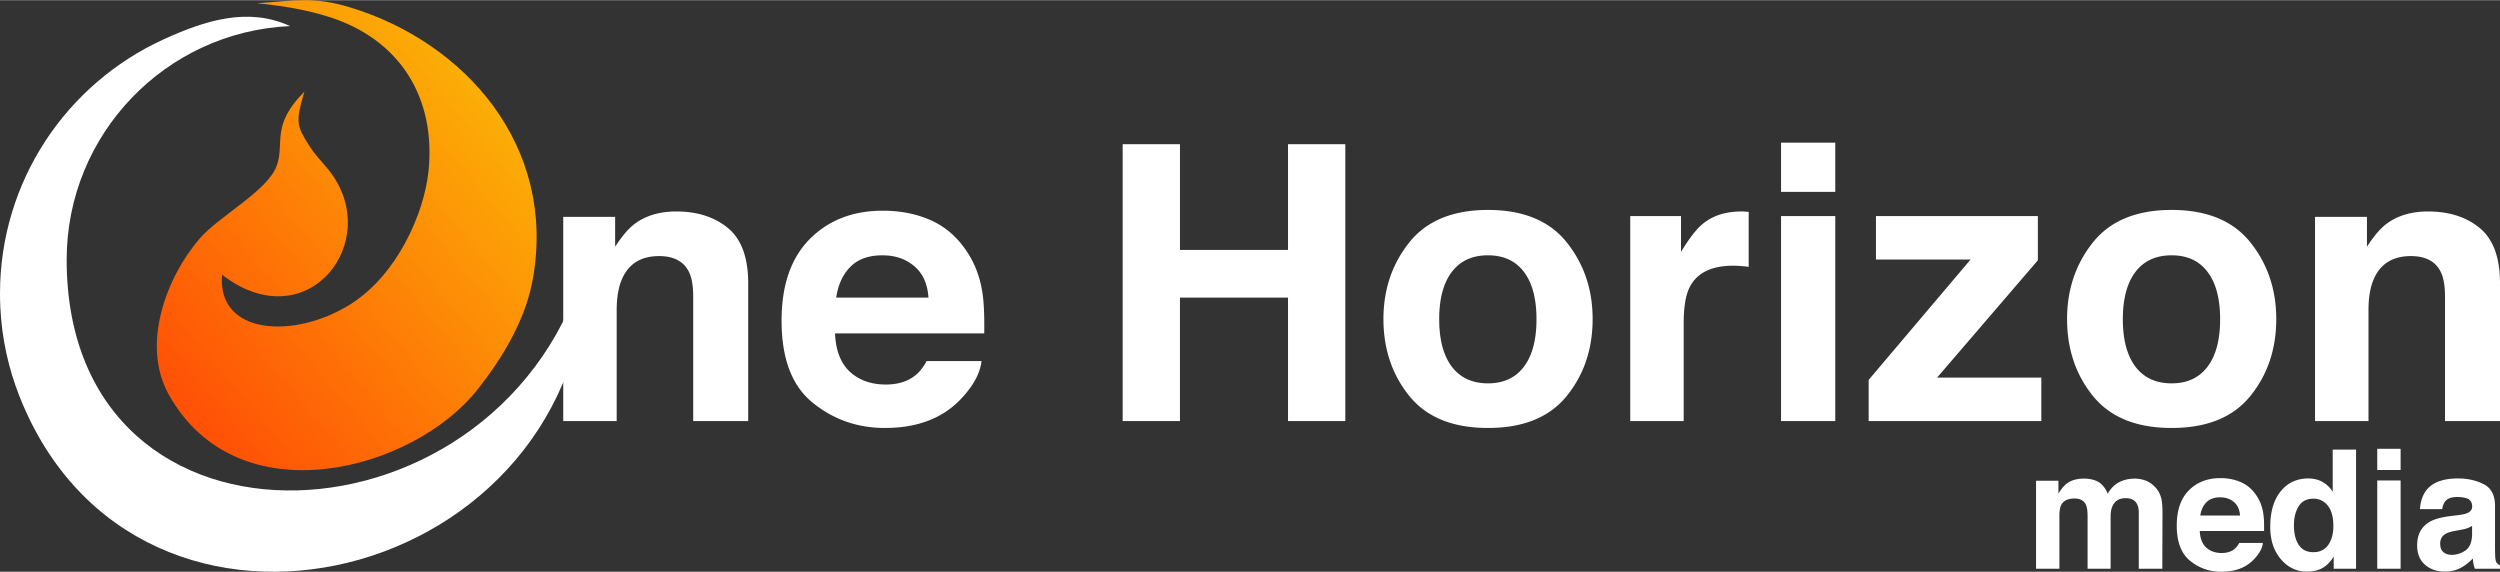 <?xml version="1.0" encoding="UTF-8"?>
<svg xmlns="http://www.w3.org/2000/svg" xmlns:v="https://vecta.io/nano" width="1307" height="299" viewBox="0 0 1306.999 298.813" shape-rendering="geometricPrecision" image-rendering="optimizeQuality" fill-rule="evenodd">
  <rect x="0" y="0" width="1306.999" height="298.813" fill="#333333" stroke="none"/>
  <defs>
    <linearGradient id="A" gradientUnits="userSpaceOnUse" x1="86.534" y1="196.877" x2="256.444" y2="52.816">
      <stop offset="0" stop-color="#ff5206"></stop>
      <stop offset="1" stop-color="#fcae06"></stop>
    </linearGradient>
  </defs>
  <path d="M307.045 134.591c-41.219 156.084-272.194 168.047-272.194 1.116 0-65.7 51.814-119.298 116.809-122.158-22.191-10.188-44.806-2.821-66.39 7.066C34.953 43.664 0 94.467 0 153.432c0 2.48.062 4.947.184 7.396.806 16.163 4.241 31.633 9.885 45.993 61.903 157.501 296.978 99.013 296.978-71.441l-.002-.789z" fill="#fff"></path>
  <path d="M159.149 47.831c-17.875 17.875-10.08 26.89-14.556 38.926-4.85 13.039-30.043 26.101-40.232 37.897-17.165 19.873-30.812 55.231-16.162 81.483 36.152 64.786 127.876 39.912 161.382-2.501 13.855-17.538 25.309-37.083 29.027-58.149 12.28-69.563-35.643-123.467-95.362-141.66-19.414-5.915-29.054-3.551-48.938-2.213 14.452 1.356 26.994 3.726 37.701 7.134 37.458 11.92 56.073 42.705 51.968 81.042-2.297 21.45-16.116 53.644-40.684 69.134-29.365 18.515-69.89 16.206-67.211-15.394 44.561 34.461 84.966-17.592 55.985-54.455-3.981-5.063-6.868-7.406-10.555-13.239-6.426-10.169-7.121-12.192-2.363-28.005z" fill="url(#A)"></path>
  <path d="M353.597 110.467c11.023 0 20.037 2.915 27.039 8.711 7.003 5.83 10.521 15.412 10.521 28.849v72.003h-28.748v-65.035c0-5.628-.737-9.951-2.245-12.966-2.714-5.495-7.941-8.242-15.613-8.242-9.416 0-15.916 4.02-19.4 12.062-1.843 4.254-2.748 9.683-2.748 16.283v57.898H294.46V113.281h27.139v15.614c3.585-5.529 6.969-9.516 10.186-11.928 5.729-4.323 13-6.5 21.812-6.5zm107.754 22.917c-7.203 0-12.765 1.977-16.719 5.964-3.954 3.954-6.467 9.349-7.472 16.15h48.248c-.502-7.237-2.982-12.732-7.471-16.485-4.457-3.752-9.985-5.629-16.586-5.629zm.168-23.319c9.314 0 17.691 1.675 25.129 4.992 7.472 3.35 13.603 8.611 18.462 15.814 4.389 6.367 7.237 13.738 8.51 22.114.771 4.892 1.072 11.962.938 21.209h-78.001c.436 10.789 4.155 18.361 11.191 22.683 4.255 2.715 9.381 4.055 15.412 4.055 6.367 0 11.527-1.642 15.513-4.892 2.178-1.776 4.088-4.222 5.764-7.372h28.714c-.737 6.367-4.222 12.8-10.353 19.367-9.583 10.42-22.985 15.613-40.207 15.613-14.24 0-26.805-4.389-37.66-13.167-10.89-8.779-16.318-23.086-16.318-42.887 0-18.563 4.892-32.769 14.709-42.687 9.817-9.884 22.55-14.842 38.197-14.842zM586.93 220.03V75.285h29.954v55.285h56.491V75.285h29.954V220.03h-29.954v-64.532h-56.491v64.532H586.93zm190.982-19.702c8.142 0 14.408-2.914 18.797-8.711 4.389-5.83 6.567-14.106 6.567-24.827 0-10.689-2.178-18.965-6.567-24.728-4.389-5.796-10.655-8.678-18.797-8.678-8.175 0-14.474 2.882-18.897 8.678-4.389 5.763-6.601 14.039-6.601 24.728 0 10.721 2.212 18.997 6.601 24.827 4.423 5.797 10.722 8.711 18.897 8.711zm54.715-33.639c0 15.681-4.523 29.116-13.537 40.24-9.046 11.158-22.75 16.719-41.144 16.719s-32.099-5.561-41.145-16.719c-9.013-11.124-13.536-24.559-13.536-40.24 0-15.412 4.523-28.781 13.536-40.073 9.046-11.291 22.75-16.953 41.145-16.953s32.098 5.662 41.144 16.953c9.014 11.292 13.537 24.661 13.537 40.073zm77.867-56.222c.503 0 .972 0 1.307.033.368.034 1.173.1 2.412.167v28.749c-1.776-.235-3.35-.403-4.724-.47-1.374-.1-2.48-.134-3.317-.134-11.258 0-18.83 3.652-22.684 10.99-2.177 4.121-3.25 10.487-3.25 19.065v51.163h-27.943V112.879h26.536v18.73c4.323-7.104 8.075-11.962 11.258-14.575 5.227-4.39 12.029-6.567 20.405-6.567zm48.985-10.253h-28.346V74.482h28.346v25.732zm-28.346 12.665h28.346V220.03h-28.346V112.879zm49.622 22.717v-22.717h84.635v23.119l-52.671 61.315h54.481v22.717h-90.265v-21.511l53.274-62.923h-49.454zm154.562 64.732c8.142 0 14.407-2.914 18.796-8.711 4.389-5.83 6.567-14.106 6.567-24.827 0-10.689-2.178-18.965-6.567-24.728-4.389-5.796-10.654-8.678-18.796-8.678-8.176 0-14.475 2.882-18.898 8.678-4.389 5.763-6.6 14.039-6.6 24.728 0 10.721 2.211 18.997 6.6 24.827 4.423 5.797 10.722 8.711 18.898 8.711zm54.714-33.639c0 15.681-4.523 29.116-13.536 40.24-9.047 11.158-22.75 16.719-41.145 16.719s-32.098-5.561-41.145-16.719c-9.013-11.124-13.536-24.559-13.536-40.24 0-15.412 4.523-28.781 13.536-40.073 9.047-11.291 22.751-16.953 41.145-16.953s32.098 5.662 41.145 16.953c9.013 11.292 13.536 24.661 13.536 40.073zm79.408-56.222c11.024 0 20.037 2.915 27.04 8.711 7.002 5.83 10.52 15.412 10.52 28.849v72.003h-28.748v-65.035c0-5.628-.736-9.951-2.244-12.966-2.714-5.495-7.941-8.242-15.614-8.242-9.415 0-15.915 4.02-19.4 12.062-1.842 4.254-2.747 9.683-2.747 16.283v57.898h-27.944V113.281h27.14v15.614c3.585-5.529 6.969-9.516 10.185-11.928 5.73-4.323 13.001-6.5 21.812-6.5zm-153.335 139.662c2.036 0 4.042.389 6.006 1.183 1.978.795 3.768 2.18 5.385 4.158 1.3 1.603 2.166 3.581 2.628 5.92.274 1.545.419 3.811.419 6.8l-.087 29.063h-12.301v-29.366c0-1.747-.289-3.191-.852-4.317-1.083-2.151-3.061-3.22-5.963-3.22-3.349 0-5.659 1.386-6.93 4.144-.65 1.473-.982 3.234-.982 5.299v27.46h-12.041v-27.432c0-2.728-.288-4.72-.851-5.962-1.011-2.224-3.004-3.335-5.963-3.335-3.436 0-5.761 1.111-6.945 3.335-.649 1.27-.967 3.162-.967 5.674v27.72h-12.215v-45.999h11.695v6.7c1.487-2.397 2.902-4.101 4.216-5.126 2.339-1.804 5.356-2.699 9.067-2.699 3.523 0 6.367.779 8.533 2.324 1.747 1.444 3.06 3.277 3.955 5.544 1.588-2.714 3.552-4.692 5.891-5.963 2.483-1.27 5.255-1.905 8.302-1.905zm44.627 9.788c-3.104 0-5.501.852-7.205 2.57-1.703 1.704-2.786 4.028-3.219 6.959h20.79c-.216-3.118-1.285-5.486-3.22-7.103-1.92-1.617-4.302-2.426-7.146-2.426zm.072-10.048c4.014 0 7.623.721 10.828 2.151 3.22 1.444 5.862 3.71 7.955 6.814 1.892 2.744 3.119 5.92 3.668 9.529.332 2.108.462 5.155.404 9.139h-33.611c.187 4.649 1.79 7.912 4.822 9.775 1.834 1.169 4.043 1.747 6.641 1.747 2.744 0 4.967-.708 6.685-2.108.939-.765 1.762-1.819 2.483-3.176h12.373c-.317 2.743-1.819 5.515-4.461 8.345-4.129 4.49-9.904 6.727-17.325 6.727-6.136 0-11.55-1.891-16.228-5.673-4.692-3.783-7.031-9.948-7.031-18.481 0-7.998 2.108-14.12 6.338-18.394 4.23-4.259 9.717-6.395 16.459-6.395zm46.013.173c2.786 0 5.27.621 7.435 1.848s3.927 2.931 5.285 5.111v-22.032h12.214v62.284h-11.695v-6.352c-1.718 2.743-3.681 4.721-5.876 5.962s-4.923 1.863-8.2 1.863c-5.386 0-9.905-2.18-13.586-6.54s-5.516-9.962-5.516-16.792c0-7.868 1.805-14.062 5.429-18.581s8.461-6.771 14.51-6.771zm2.613 38.548c3.408 0 6.006-1.27 7.782-3.811s2.671-5.833 2.671-9.861c0-5.645-1.429-9.673-4.288-12.113-1.747-1.459-3.768-2.195-6.093-2.195-3.522 0-6.107 1.329-7.767 4-1.646 2.67-2.469 5.977-2.469 9.933 0 4.259.837 7.666 2.512 10.222 1.689 2.555 4.23 3.825 7.652 3.825zm45.609-42.966h-12.215v-11.088h12.215v11.088zm-12.215 5.457h12.215v46.172h-12.215v-46.172zm49.58 23.765c-.766.476-1.545.866-2.339 1.155-.78.303-1.863.577-3.234.837l-2.743.506c-2.57.447-4.404.996-5.53 1.645-1.892 1.112-2.83 2.816-2.83 5.14 0 2.065.578 3.552 1.733 4.476 1.155.909 2.57 1.372 4.23 1.372 2.628 0 5.053-.766 7.262-2.296 2.209-1.516 3.364-4.303 3.451-8.345v-4.49zm-7.364-5.616c2.238-.289 3.841-.636 4.808-1.069 1.733-.722 2.599-1.877 2.599-3.422 0-1.891-.664-3.19-1.992-3.912s-3.278-1.083-5.848-1.083c-2.887 0-4.923.708-6.121 2.108-.867 1.039-1.43 2.44-1.718 4.216h-11.608c.26-4.029 1.386-7.349 3.392-9.933 3.206-4.058 8.692-6.093 16.46-6.093 5.067 0 9.557 1.011 13.499 3.017 3.927 2.007 5.89 5.79 5.89 11.334v21.122a195.36 195.36 0 0 0 .087 5.328c.087 1.573.332 2.642.722 3.205.404.563.996 1.025 1.79 1.386v1.819h-13.109c-.361-.924-.621-1.79-.765-2.613-.13-.808-.246-1.733-.332-2.772a25.01 25.01 0 0 1-5.776 4.62c-2.613 1.487-5.558 2.238-8.835 2.238-4.202 0-7.667-1.198-10.396-3.581s-4.1-5.76-4.1-10.135c0-5.674 2.195-9.774 6.598-12.315 2.411-1.386 5.948-2.368 10.626-2.96l4.129-.505z" fill="#fff" fill-rule="nonzero"></path>
</svg>

